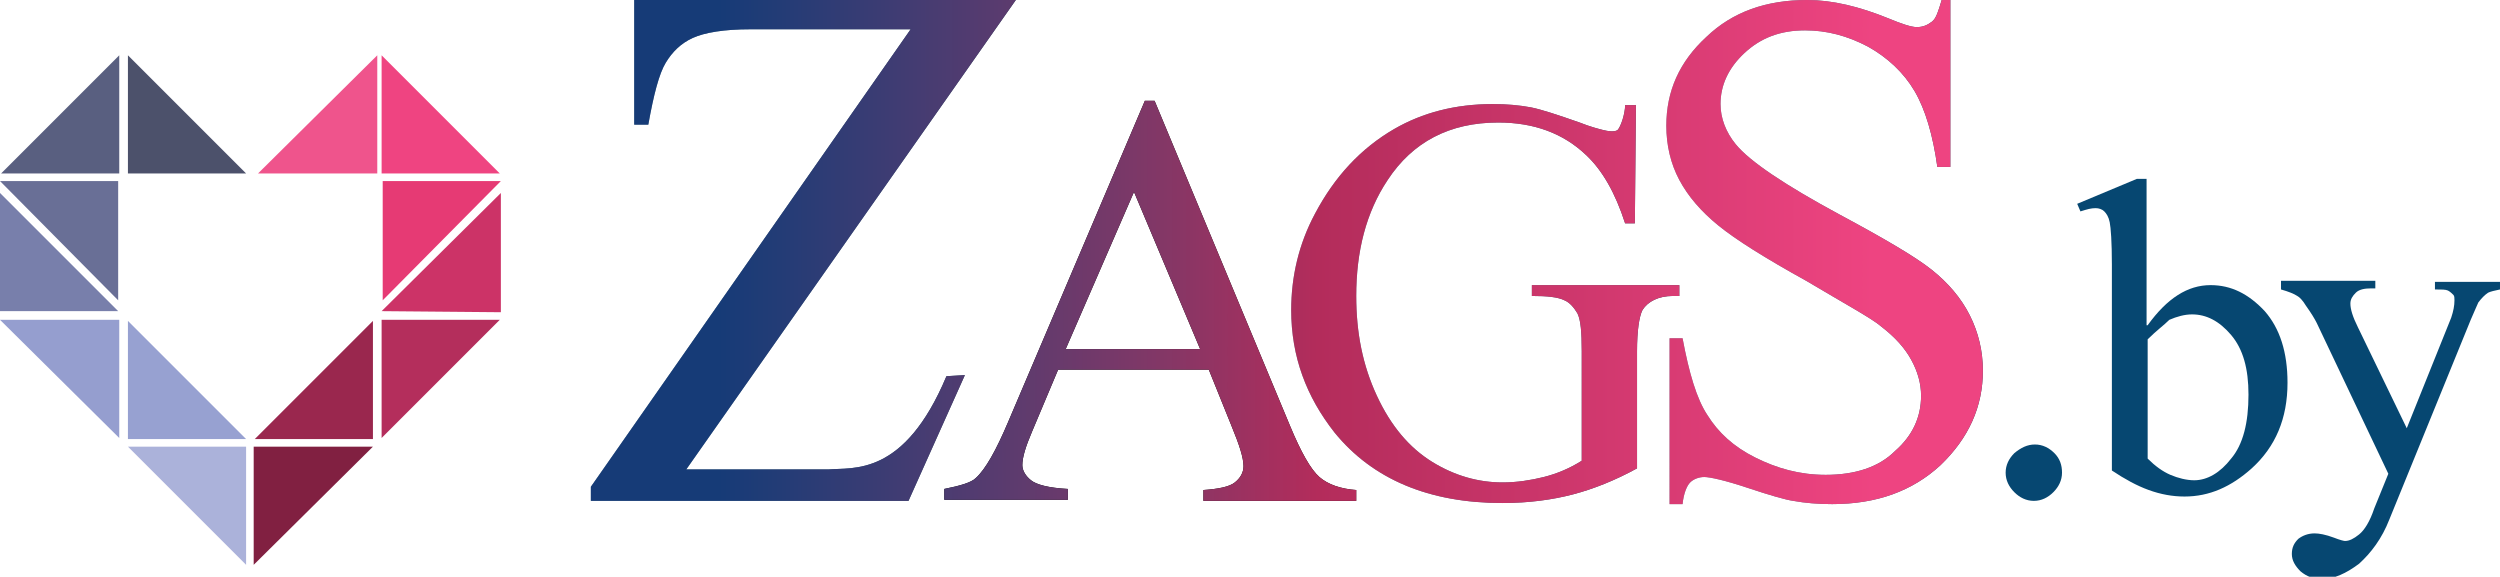 <?xml version="1.0" encoding="utf-8"?>
<!-- Generator: Adobe Illustrator 18.0.0, SVG Export Plug-In . SVG Version: 6.00 Build 0)  -->
<!DOCTYPE svg PUBLIC "-//W3C//DTD SVG 1.1//EN" "http://www.w3.org/Graphics/SVG/1.1/DTD/svg11.dtd">
<svg version="1.1" id="Layer_1" xmlns="http://www.w3.org/2000/svg" xmlns:xlink="http://www.w3.org/1999/xlink" x="0px" y="0px"
	 viewBox="0 0 230.6 53.2" enable-background="new 0 0 230.6 53.2" xml:space="preserve">
<g>
	<path fill="#064771" d="M187.7,41c0.7,0,1.3,0.3,1.8,0.8c0.5,0.5,0.7,1.1,0.7,1.8c0,0.7-0.3,1.3-0.8,1.8c-0.5,0.5-1.1,0.8-1.8,0.8
		c-0.7,0-1.3-0.3-1.8-0.8c-0.5-0.5-0.8-1.1-0.8-1.8c0-0.7,0.3-1.3,0.8-1.8C186.4,41.3,187,41,187.7,41z"/>
	<path fill="#064771" d="M198.1,30c1.8-2.5,3.7-3.7,5.8-3.7c1.9,0,3.5,0.8,5,2.4c1.4,1.6,2.1,3.8,2.1,6.6c0,3.3-1.1,5.9-3.3,7.9
		c-1.9,1.7-3.9,2.6-6.2,2.6c-1.1,0-2.2-0.2-3.3-0.6c-1.1-0.4-2.2-1-3.4-1.8V24.4c0-2.1-0.1-3.4-0.2-3.9c-0.1-0.5-0.3-0.8-0.5-1
		c-0.2-0.2-0.5-0.3-0.8-0.3c-0.4,0-0.8,0.1-1.4,0.3l-0.3-0.7l5.5-2.3h0.9V30z M198.1,31.3v11c0.7,0.7,1.4,1.2,2.1,1.5
		c0.7,0.3,1.5,0.5,2.2,0.5c1.2,0,2.4-0.7,3.4-2c1.1-1.3,1.6-3.3,1.6-5.9c0-2.4-0.5-4.2-1.6-5.5c-1.1-1.3-2.3-1.9-3.6-1.9
		c-0.7,0-1.4,0.2-2.1,0.5C199.6,30,198.9,30.5,198.1,31.3z"/>
	<path fill="#064771" d="M210.5,25.9h8.6v0.7h-0.4c-0.6,0-1.1,0.1-1.4,0.4c-0.3,0.3-0.5,0.6-0.5,1c0,0.5,0.2,1.2,0.7,2.2l4.5,9.3
		l4.1-10.2c0.2-0.6,0.3-1.1,0.3-1.6c0-0.2,0-0.4-0.1-0.5c-0.1-0.1-0.3-0.3-0.5-0.4c-0.2-0.1-0.6-0.1-1.2-0.1v-0.7h6v0.7
		c-0.5,0.1-0.9,0.2-1.1,0.3c-0.3,0.2-0.6,0.5-0.9,0.9c-0.1,0.2-0.3,0.7-0.7,1.6l-7.5,18.4c-0.7,1.8-1.7,3.1-2.8,4.1
		c-1.2,0.9-2.3,1.4-3.4,1.4c-0.8,0-1.4-0.2-2-0.7c-0.5-0.5-0.8-1-0.8-1.6c0-0.6,0.2-1,0.6-1.4c0.4-0.3,0.9-0.5,1.5-0.5
		c0.4,0,1,0.1,1.8,0.4c0.5,0.2,0.9,0.3,1,0.3c0.4,0,0.8-0.2,1.3-0.6c0.5-0.4,1-1.2,1.4-2.4l1.3-3.2l-6.6-13.9
		c-0.2-0.4-0.5-0.9-1-1.6c-0.3-0.5-0.6-0.8-0.8-0.9c-0.3-0.2-0.8-0.4-1.5-0.6V25.9z"/>
	<polygon fill="#4C516B" points="22.7,16 11.8,16 11.8,5.1 	"/>
	<polygon fill="#696F96" points="0,16.7 10.9,16.7 10.9,27.7 	"/>
	<polygon fill="#959ECF" points="0,29.5 11,29.5 11,40.4 	"/>
	<polygon fill="#ABB2DA" points="11.8,41.2 22.7,41.2 22.7,52.1 	"/>
	<polygon fill="#787FAB" points="0,17.8 0,28.7 10.9,28.7 	"/>
	<polygon fill="#97A1D1" points="11.8,29.6 11.8,40.5 22.7,40.5 	"/>
	<polygon fill="#595F80" points="0.1,16 11,16 11,5.1 	"/>
	<polygon fill="#EF548C" points="23.8,16 34.8,16 34.8,5.1 	"/>
	<polygon fill="#E63A74" points="46.2,16.7 35.3,16.7 35.3,27.7 	"/>
	<polygon fill="#B42E5C" points="46.1,29.5 35.2,29.5 35.2,40.4 	"/>
	<polygon fill="#812041" points="34.4,41.2 23.4,41.2 23.4,52.1 	"/>
	<polygon fill="#CC3367" points="46.2,17.8 46.2,28.8 35.2,28.7 	"/>
	<polygon fill="#9A274E" points="34.4,29.6 34.4,40.5 23.5,40.5 	"/>
	<polygon fill="#EF4481" points="46.1,16 35.2,16 35.2,5.1 	"/>
	<g>
		<g>
			<g>
				<linearGradient id="SVGID_1_" gradientUnits="userSpaceOnUse" x1="119.101" y1="27.87" x2="154.875" y2="27.87">
					<stop  offset="0" style="stop-color:#89A3B1"/>
					<stop  offset="0.539" style="stop-color:#507282"/>
					<stop  offset="1" style="stop-color:#1E4554"/>
				</linearGradient>
				<path fill="url(#SVGID_1_)" d="M150.9,9.5l-0.1,11.1h-0.9c-0.9-2.8-2.1-4.9-3.6-6.3c-2.1-2-4.8-3-8.1-3c-4.5,0-7.9,1.8-10.2,5.3
					c-2,3-2.9,6.6-2.9,10.7c0,3.4,0.6,6.4,1.9,9.2c1.3,2.8,3,4.8,5.1,6.1c2.1,1.3,4.3,1.9,6.5,1.9c1.3,0,2.6-0.2,3.8-0.5
					c1.2-0.3,2.4-0.8,3.5-1.5V32.4c0-1.8-0.1-2.9-0.4-3.5c-0.3-0.5-0.7-1-1.2-1.2c-0.6-0.3-1.6-0.4-3-0.4v-1h13.6v1h-0.6
					c-1.3,0-2.3,0.5-2.8,1.3c-0.3,0.6-0.5,1.9-0.5,3.8v10.8c-2,1.1-4,1.9-5.9,2.4c-1.9,0.5-4.1,0.8-6.5,0.8c-6.8,0-12-2.2-15.5-6.5
					c-2.6-3.3-4-7-4-11.3c0-3.1,0.7-6.1,2.2-8.9c1.8-3.4,4.2-6,7.3-7.8c2.6-1.5,5.6-2.3,9.1-2.3c1.3,0,2.4,0.1,3.5,0.3
					c1,0.2,2.5,0.7,4.5,1.4c1,0.4,1.8,0.6,2.2,0.7c0.4,0.1,1,0.2,1.3,0c0.3-0.3,0.7-1.5,0.7-2.3H150.9z"/>
			</g>
			<g>
				<linearGradient id="SVGID_2_" gradientUnits="userSpaceOnUse" x1="153.493" y1="23.216" x2="182.884" y2="23.216">
					<stop  offset="0" style="stop-color:#89A3B1"/>
					<stop  offset="0.539" style="stop-color:#507282"/>
					<stop  offset="1" style="stop-color:#1E4554"/>
				</linearGradient>
				<path fill="url(#SVGID_2_)" d="M179.9,0.1v15.3h-1.2c-0.4-2.9-1.1-5.3-2.1-7c-1-1.7-2.5-3.1-4.3-4.1c-1.9-1-3.8-1.5-5.8-1.5
					c-2.3,0-4.1,0.7-5.6,2.1c-1.5,1.4-2.2,3-2.2,4.7c0,1.3,0.5,2.6,1.4,3.7c1.3,1.6,4.6,3.8,9.6,6.5c4.1,2.2,7,3.9,8.5,5.1
					c1.5,1.2,2.7,2.6,3.5,4.2c0.8,1.6,1.2,3.3,1.2,5.1c0,3.3-1.3,6.2-3.9,8.7c-2.6,2.4-5.9,3.6-10,3.6c-1.3,0-2.5-0.1-3.6-0.3
					c-0.7-0.1-2.1-0.5-4.2-1.2c-2.1-0.7-3.5-1-4-1c-0.5,0-1,0.2-1.3,0.5c-0.3,0.3-0.6,1-0.7,2h-1.2V31.2h1.2
					c0.6,3.2,1.3,5.6,2.3,7.1c1,1.6,2.4,2.9,4.4,3.9c2,1,4.1,1.6,6.5,1.6c2.7,0,4.9-0.7,6.4-2.2c1.6-1.4,2.4-3.1,2.4-5.1
					c0-1.1-0.3-2.2-0.9-3.3c-0.6-1.1-1.5-2.1-2.8-3.1c-0.8-0.7-3.2-2-6.9-4.2c-3.8-2.1-6.5-3.8-8.1-5.1c-1.6-1.3-2.8-2.7-3.6-4.2
					c-0.8-1.5-1.2-3.2-1.2-5c0-3.2,1.2-5.9,3.7-8.2c2.4-2.3,5.5-3.4,9.3-3.4c2.3,0,4.8,0.6,7.5,1.7c1.2,0.5,2.1,0.8,2.6,0.8
					c0.6,0,1-0.2,1.4-0.5c0.4-0.3,0.6-1,0.9-2H179.9z"/>
			</g>
			<linearGradient id="SVGID_3_" gradientUnits="userSpaceOnUse" x1="54.456" y1="23.073" x2="93.656" y2="23.073">
				<stop  offset="0" style="stop-color:#89A3B1"/>
				<stop  offset="0.539" style="stop-color:#507282"/>
				<stop  offset="1" style="stop-color:#1E4554"/>
			</linearGradient>
			<path fill="url(#SVGID_3_)" d="M76.4,43.3H63.3L93.7,0H58.5l0,11.5h1.3c0.5-2.8,1-4.7,1.6-5.7c0.6-1,1.4-1.8,2.5-2.3
				c1.1-0.5,2.9-0.8,5.3-0.8h14.8L54.5,44.9v1.3h27.2l0,0l2.1,0L89,34.6l-1.7,0.1C83.4,44,78.7,43.1,76.4,43.3z"/>
			<g>
				<path d="M111.5,34.1H97.6l-2.4,5.7c-0.6,1.4-0.9,2.4-0.9,3.1c0,0.5,0.3,1,0.8,1.4c0.5,0.4,1.6,0.7,3.4,0.8v1H87.1v-1
					c1.5-0.3,2.5-0.6,2.9-1c0.9-0.8,1.9-2.6,3-5.2l12.6-29.6h0.9L119,39.3c1,2.4,1.9,4,2.7,4.7c0.8,0.7,2,1.1,3.4,1.2v1H111v-1
					c1.4-0.1,2.4-0.3,2.9-0.7c0.5-0.4,0.8-0.9,0.8-1.5c0-0.8-0.4-2-1.1-3.7L111.5,34.1z M110.7,32.2l-6.1-14.5l-6.3,14.5H110.7z"/>
			</g>
		</g>
		<g>
			<g>
				<linearGradient id="SVGID_4_" gradientUnits="userSpaceOnUse" x1="54.456" y1="23.172" x2="182.884" y2="23.172">
					<stop  offset="9.226980e-02" style="stop-color:#163B77"/>
					<stop  offset="0.139" style="stop-color:#243C76"/>
					<stop  offset="0.213" style="stop-color:#3D3C73"/>
					<stop  offset="0.306" style="stop-color:#5D3B6E"/>
					<stop  offset="0.413" style="stop-color:#843766"/>
					<stop  offset="0.522" style="stop-color:#B32C5B"/>
					<stop  offset="0.922" style="stop-color:#EE4481"/>
				</linearGradient>
				<path fill="url(#SVGID_4_)" d="M150.9,9.5l-0.1,11.1h-0.9c-0.9-2.8-2.1-4.9-3.6-6.3c-2.1-2-4.8-3-8.1-3c-4.5,0-7.9,1.8-10.2,5.3
					c-2,3-2.9,6.6-2.9,10.7c0,3.4,0.6,6.4,1.9,9.2c1.3,2.8,3,4.8,5.1,6.1c2.1,1.3,4.3,1.9,6.5,1.9c1.3,0,2.6-0.2,3.8-0.5
					c1.2-0.3,2.4-0.8,3.5-1.5V32.4c0-1.8-0.1-2.9-0.4-3.5c-0.3-0.5-0.7-1-1.2-1.2c-0.6-0.3-1.6-0.4-3-0.4v-1h13.6v1h-0.6
					c-1.3,0-2.3,0.5-2.8,1.3c-0.3,0.6-0.5,1.9-0.5,3.8v10.8c-2,1.1-4,1.9-5.9,2.4c-1.9,0.5-4.1,0.8-6.5,0.8c-6.8,0-12-2.2-15.5-6.5
					c-2.6-3.3-4-7-4-11.3c0-3.1,0.7-6.1,2.2-8.9c1.8-3.4,4.2-6,7.3-7.8c2.6-1.5,5.6-2.3,9.1-2.3c1.3,0,2.4,0.1,3.5,0.3
					c1,0.2,2.5,0.7,4.5,1.4c1,0.4,1.8,0.6,2.2,0.7c0.4,0.1,1,0.2,1.3,0c0.3-0.3,0.7-1.5,0.7-2.3H150.9z"/>
			</g>
			<g>
				<linearGradient id="SVGID_5_" gradientUnits="userSpaceOnUse" x1="54.456" y1="23.172" x2="182.884" y2="23.172">
					<stop  offset="9.226980e-02" style="stop-color:#163B77"/>
					<stop  offset="0.139" style="stop-color:#243C76"/>
					<stop  offset="0.213" style="stop-color:#3D3C73"/>
					<stop  offset="0.306" style="stop-color:#5D3B6E"/>
					<stop  offset="0.413" style="stop-color:#843766"/>
					<stop  offset="0.522" style="stop-color:#B32C5B"/>
					<stop  offset="0.922" style="stop-color:#EE4481"/>
				</linearGradient>
				<path fill="url(#SVGID_5_)" d="M179.9,0.1v15.3h-1.2c-0.4-2.9-1.1-5.3-2.1-7c-1-1.7-2.5-3.1-4.3-4.1c-1.9-1-3.8-1.5-5.8-1.5
					c-2.3,0-4.1,0.7-5.6,2.1c-1.5,1.4-2.2,3-2.2,4.7c0,1.3,0.5,2.6,1.4,3.7c1.3,1.6,4.6,3.8,9.6,6.5c4.1,2.2,7,3.9,8.5,5.1
					c1.5,1.2,2.7,2.6,3.5,4.2c0.8,1.6,1.2,3.3,1.2,5.1c0,3.3-1.3,6.2-3.9,8.7c-2.6,2.4-5.9,3.6-10,3.6c-1.3,0-2.5-0.1-3.6-0.3
					c-0.7-0.1-2.1-0.5-4.2-1.2c-2.1-0.7-3.5-1-4-1c-0.5,0-1,0.2-1.3,0.5c-0.3,0.3-0.6,1-0.7,2h-1.2V31.2h1.2
					c0.6,3.2,1.3,5.6,2.3,7.1c1,1.6,2.4,2.9,4.4,3.9c2,1,4.1,1.6,6.5,1.6c2.7,0,4.9-0.7,6.4-2.2c1.6-1.4,2.4-3.1,2.4-5.1
					c0-1.1-0.3-2.2-0.9-3.3c-0.6-1.1-1.5-2.1-2.8-3.1c-0.8-0.7-3.2-2-6.9-4.2c-3.8-2.1-6.5-3.8-8.1-5.1c-1.6-1.3-2.8-2.7-3.6-4.2
					c-0.8-1.5-1.2-3.2-1.2-5c0-3.2,1.2-5.9,3.7-8.2c2.4-2.3,5.5-3.4,9.3-3.4c2.3,0,4.8,0.6,7.5,1.7c1.2,0.5,2.1,0.8,2.6,0.8
					c0.6,0,1-0.2,1.4-0.5c0.4-0.3,0.6-1,0.9-2H179.9z"/>
			</g>
			<linearGradient id="SVGID_6_" gradientUnits="userSpaceOnUse" x1="54.456" y1="23.172" x2="182.884" y2="23.172">
				<stop  offset="9.226980e-02" style="stop-color:#163B77"/>
				<stop  offset="0.139" style="stop-color:#243C76"/>
				<stop  offset="0.213" style="stop-color:#3D3C73"/>
				<stop  offset="0.306" style="stop-color:#5D3B6E"/>
				<stop  offset="0.413" style="stop-color:#843766"/>
				<stop  offset="0.522" style="stop-color:#B32C5B"/>
				<stop  offset="0.922" style="stop-color:#EE4481"/>
			</linearGradient>
			<path fill="url(#SVGID_6_)" d="M76.4,43.3H63.3L93.7,0H58.5l0,11.5h1.3c0.5-2.8,1-4.7,1.6-5.7c0.6-1,1.4-1.8,2.5-2.3
				c1.1-0.5,2.9-0.8,5.3-0.8h14.8L54.5,44.9v1.3h27.2l0,0l2.1,0L89,34.6l-1.7,0.1C83.4,44,78.7,43.1,76.4,43.3z"/>
			<g>
				<linearGradient id="SVGID_7_" gradientUnits="userSpaceOnUse" x1="54.456" y1="23.172" x2="182.884" y2="23.172">
					<stop  offset="9.226980e-02" style="stop-color:#163B77"/>
					<stop  offset="0.139" style="stop-color:#243C76"/>
					<stop  offset="0.213" style="stop-color:#3D3C73"/>
					<stop  offset="0.306" style="stop-color:#5D3B6E"/>
					<stop  offset="0.413" style="stop-color:#843766"/>
					<stop  offset="0.522" style="stop-color:#B32C5B"/>
					<stop  offset="0.922" style="stop-color:#EE4481"/>
				</linearGradient>
				<path fill="url(#SVGID_7_)" d="M111.5,34.1H97.6l-2.4,5.7c-0.6,1.4-0.9,2.4-0.9,3.1c0,0.5,0.3,1,0.8,1.4
					c0.5,0.4,1.6,0.7,3.4,0.8v1H87.1v-1c1.5-0.3,2.5-0.6,2.9-1c0.9-0.8,1.9-2.6,3-5.2l12.6-29.6h0.9L119,39.3c1,2.4,1.9,4,2.7,4.7
					c0.8,0.7,2,1.1,3.4,1.2v1H111v-1c1.4-0.1,2.4-0.3,2.9-0.7c0.5-0.4,0.8-0.9,0.8-1.5c0-0.8-0.4-2-1.1-3.7L111.5,34.1z M110.7,32.2
					l-6.1-14.5l-6.3,14.5H110.7z"/>
			</g>
		</g>
	</g>
</g>
</svg>
